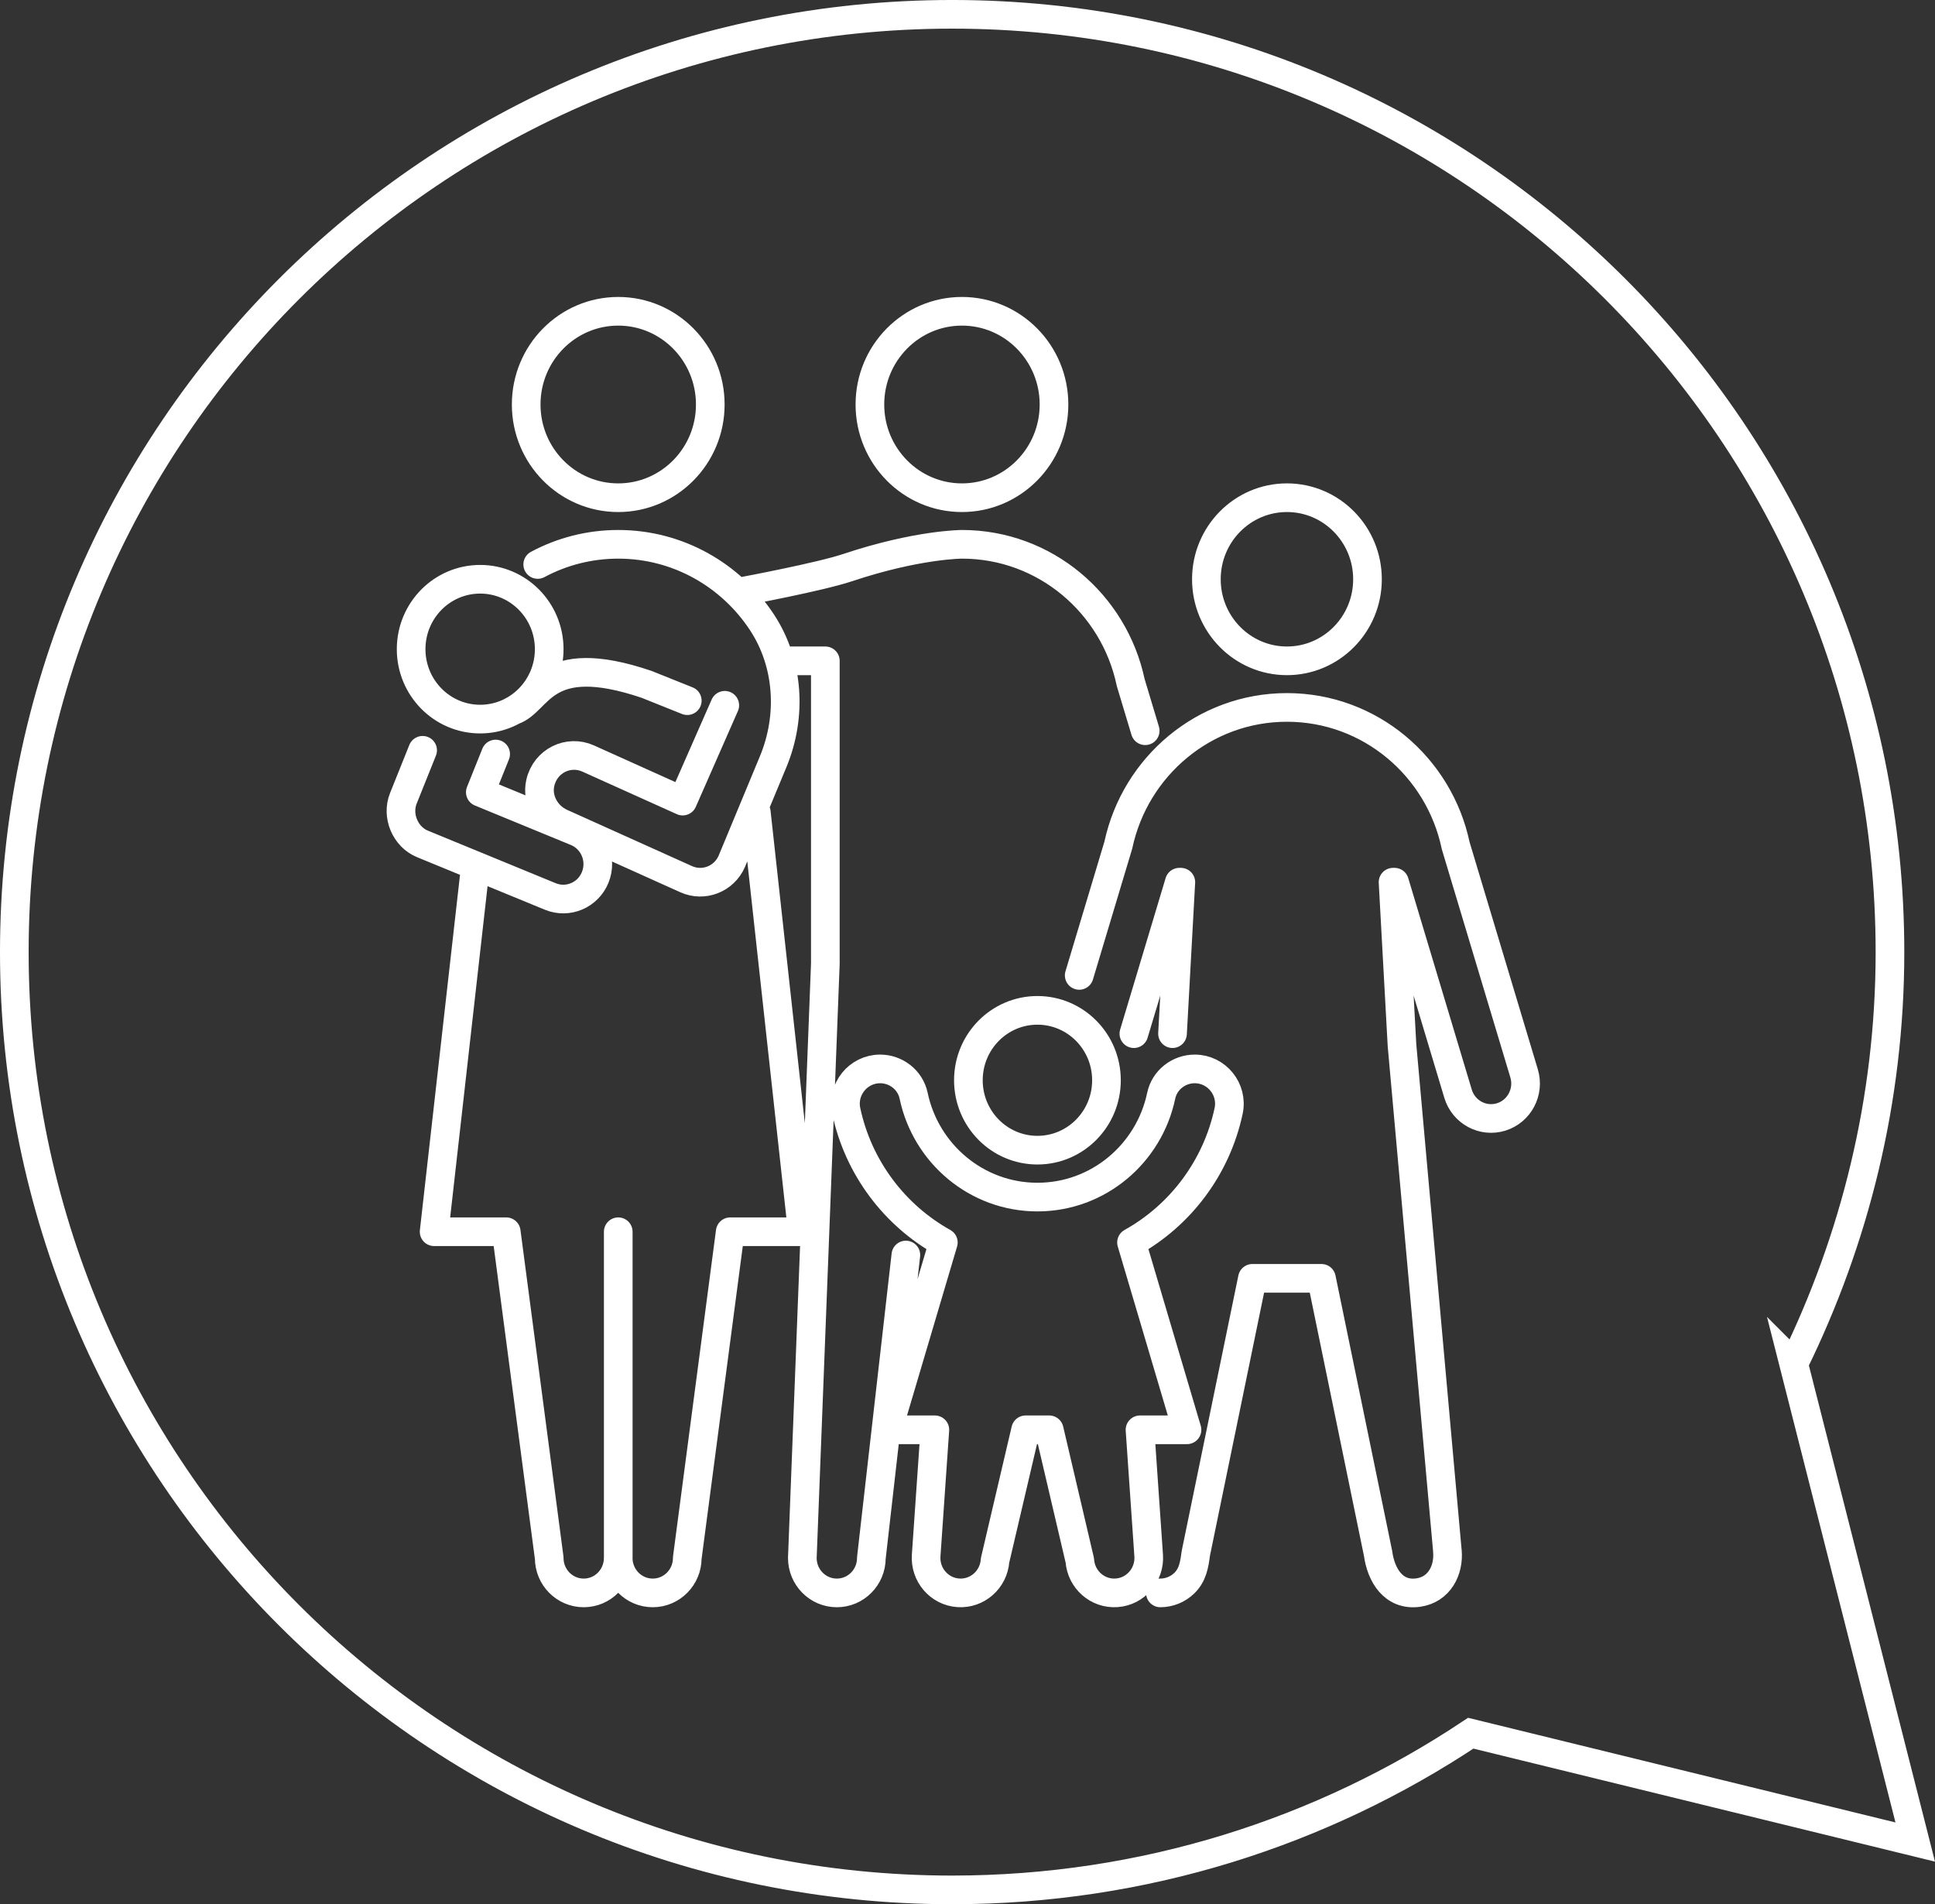 <svg xmlns="http://www.w3.org/2000/svg" id="Layer_1" width="32.185mm" height="31.674mm" viewBox="0 0 91.232 89.784"><rect x="0" y="0" width="91.232" height="89.784" fill="#333333" stroke="none"/><defs><style>.cls-1{stroke-linecap:round;stroke-linejoin:round;}.cls-1,.cls-2{fill:none;stroke:#fff;stroke-width:1.351px;}.cls-2{stroke-miterlimit:10;}</style></defs><path class="cls-1" d="m19.384,30.608c0,1.821,1.457,3.297,3.255,3.297,1.797,0,3.255-1.476,3.255-3.297,0-1.82-1.458-3.296-3.255-3.296-1.798,0-3.255,1.476-3.255,3.296Zm13.02,2.428l-1.922-.77c-4.893-1.658-5.029.815-6.293,1.238m-.82,2.048l-.723,1.802,4.524,1.861c.832.342,1.233,1.304.895,2.147-.338.843-1.287,1.249-2.12.906l-6.031-2.48c-.806-.332-1.227-1.324-.896-2.148l.908-2.264m5.426-8.762c1.133-.606,2.425-.95,3.796-.95,2.826,0,5.314,1.458,6.773,3.671,1.278,1.938,1.425,4.426.534,6.574l-1.955,4.708c-.365.831-1.327,1.206-2.148.836l-5.893-2.654c-.719-.324-1.163-1.113-.984-1.89.24-1.044,1.334-1.56,2.252-1.147l4.46,2.009,1.985-4.517m-5.023,24.822v15.381m-6.758-32.411l-1.923,17.03h3.4l2.026,15.381c0,.911.728,1.648,1.627,1.648s1.627-.737,1.627-1.648c0,.911.729,1.648,1.628,1.648s1.628-.737,1.628-1.648l2.025-15.381h3.4l-2.17-19.777m-2.17-19.227c0-2.427-1.943-4.395-4.34-4.395s-4.34,1.968-4.34,4.395,1.943,4.395,4.34,4.395,4.34-1.968,4.34-4.395Zm3.797,12.086h1.628v14.283l-1.085,28.016c0,.911.729,1.648,1.627,1.648.899,0,1.628-.737,1.628-1.648l1.627-14.283m-7.595-31.312s3.543-.663,4.849-1.099c3.289-1.099,5.39-1.099,5.39-1.099,3.91,0,7.172,2.793,7.956,6.515l.684,2.275m-8.64-10.987c-2.397,0-4.34-1.968-4.34-4.395s1.943-4.395,4.34-4.395,4.34,1.968,4.34,4.395-1.943,4.395-4.34,4.395Zm8.106,25.27l2.144-7.142h.07l-.392,7.142m-.573,26.368c.417-.001.826-.165,1.129-.46.4-.389.472-.873.543-1.404l2.668-12.968h3.255l2.669,12.968c.137,1.017.725,2.011,1.892,1.849.987-.137,1.46-1.045,1.377-1.964,0-.004-2.14-23.84-2.14-23.84l-.422-7.691h.069l2.995,9.972c.261.871,1.17,1.362,2.03,1.098.86-.265,1.346-1.186,1.084-2.056l-3.225-10.739c-.783-3.722-4.046-6.515-7.956-6.515-3.901,0-7.157,2.781-7.95,6.492l-1.844,6.143m13.592-18.678c0-2.123-1.701-3.845-3.798-3.845s-3.798,1.722-3.798,3.845,1.701,3.846,3.798,3.846,3.798-1.722,3.798-3.846Zm-12.307,23.622c0-1.82-1.458-3.296-3.255-3.296-1.798,0-3.255,1.476-3.255,3.296,0,1.821,1.457,3.296,3.255,3.296,1.797,0,3.255-1.475,3.255-3.296Zm-7.691,7.649l-2.617,8.832h2.217l-.41,5.927c-.062.908.614,1.696,1.511,1.759.896.064,1.674-.621,1.737-1.529l1.442-6.157h1.112l1.442,6.157c.063.908.84,1.593,1.737,1.529.897-.063,1.573-.851,1.51-1.759l-.409-5.927h2.216l-2.616-8.832c2.303-1.283,4.009-3.528,4.579-6.205.217-1.019-.567-1.979-1.597-1.979-.753,0-1.425.519-1.582,1.264-.573,2.731-2.969,4.779-5.836,4.779s-5.263-2.048-5.837-4.779c-.157-.745-.828-1.264-1.581-1.264-1.03,0-1.814.96-1.597,1.979.57,2.677,2.276,4.922,4.579,6.205Z"></path><path class="cls-2" d="m84.572,64.308c2.877-5.867,4.537-12.44,4.537-19.415C89.109,20.471,69.311.675,44.892.675S.675,20.471.675,44.892s19.796,44.216,44.216,44.216c9.045,0,17.448-2.727,24.453-7.388l20.956,5.131-5.729-22.544Z"></path></svg>